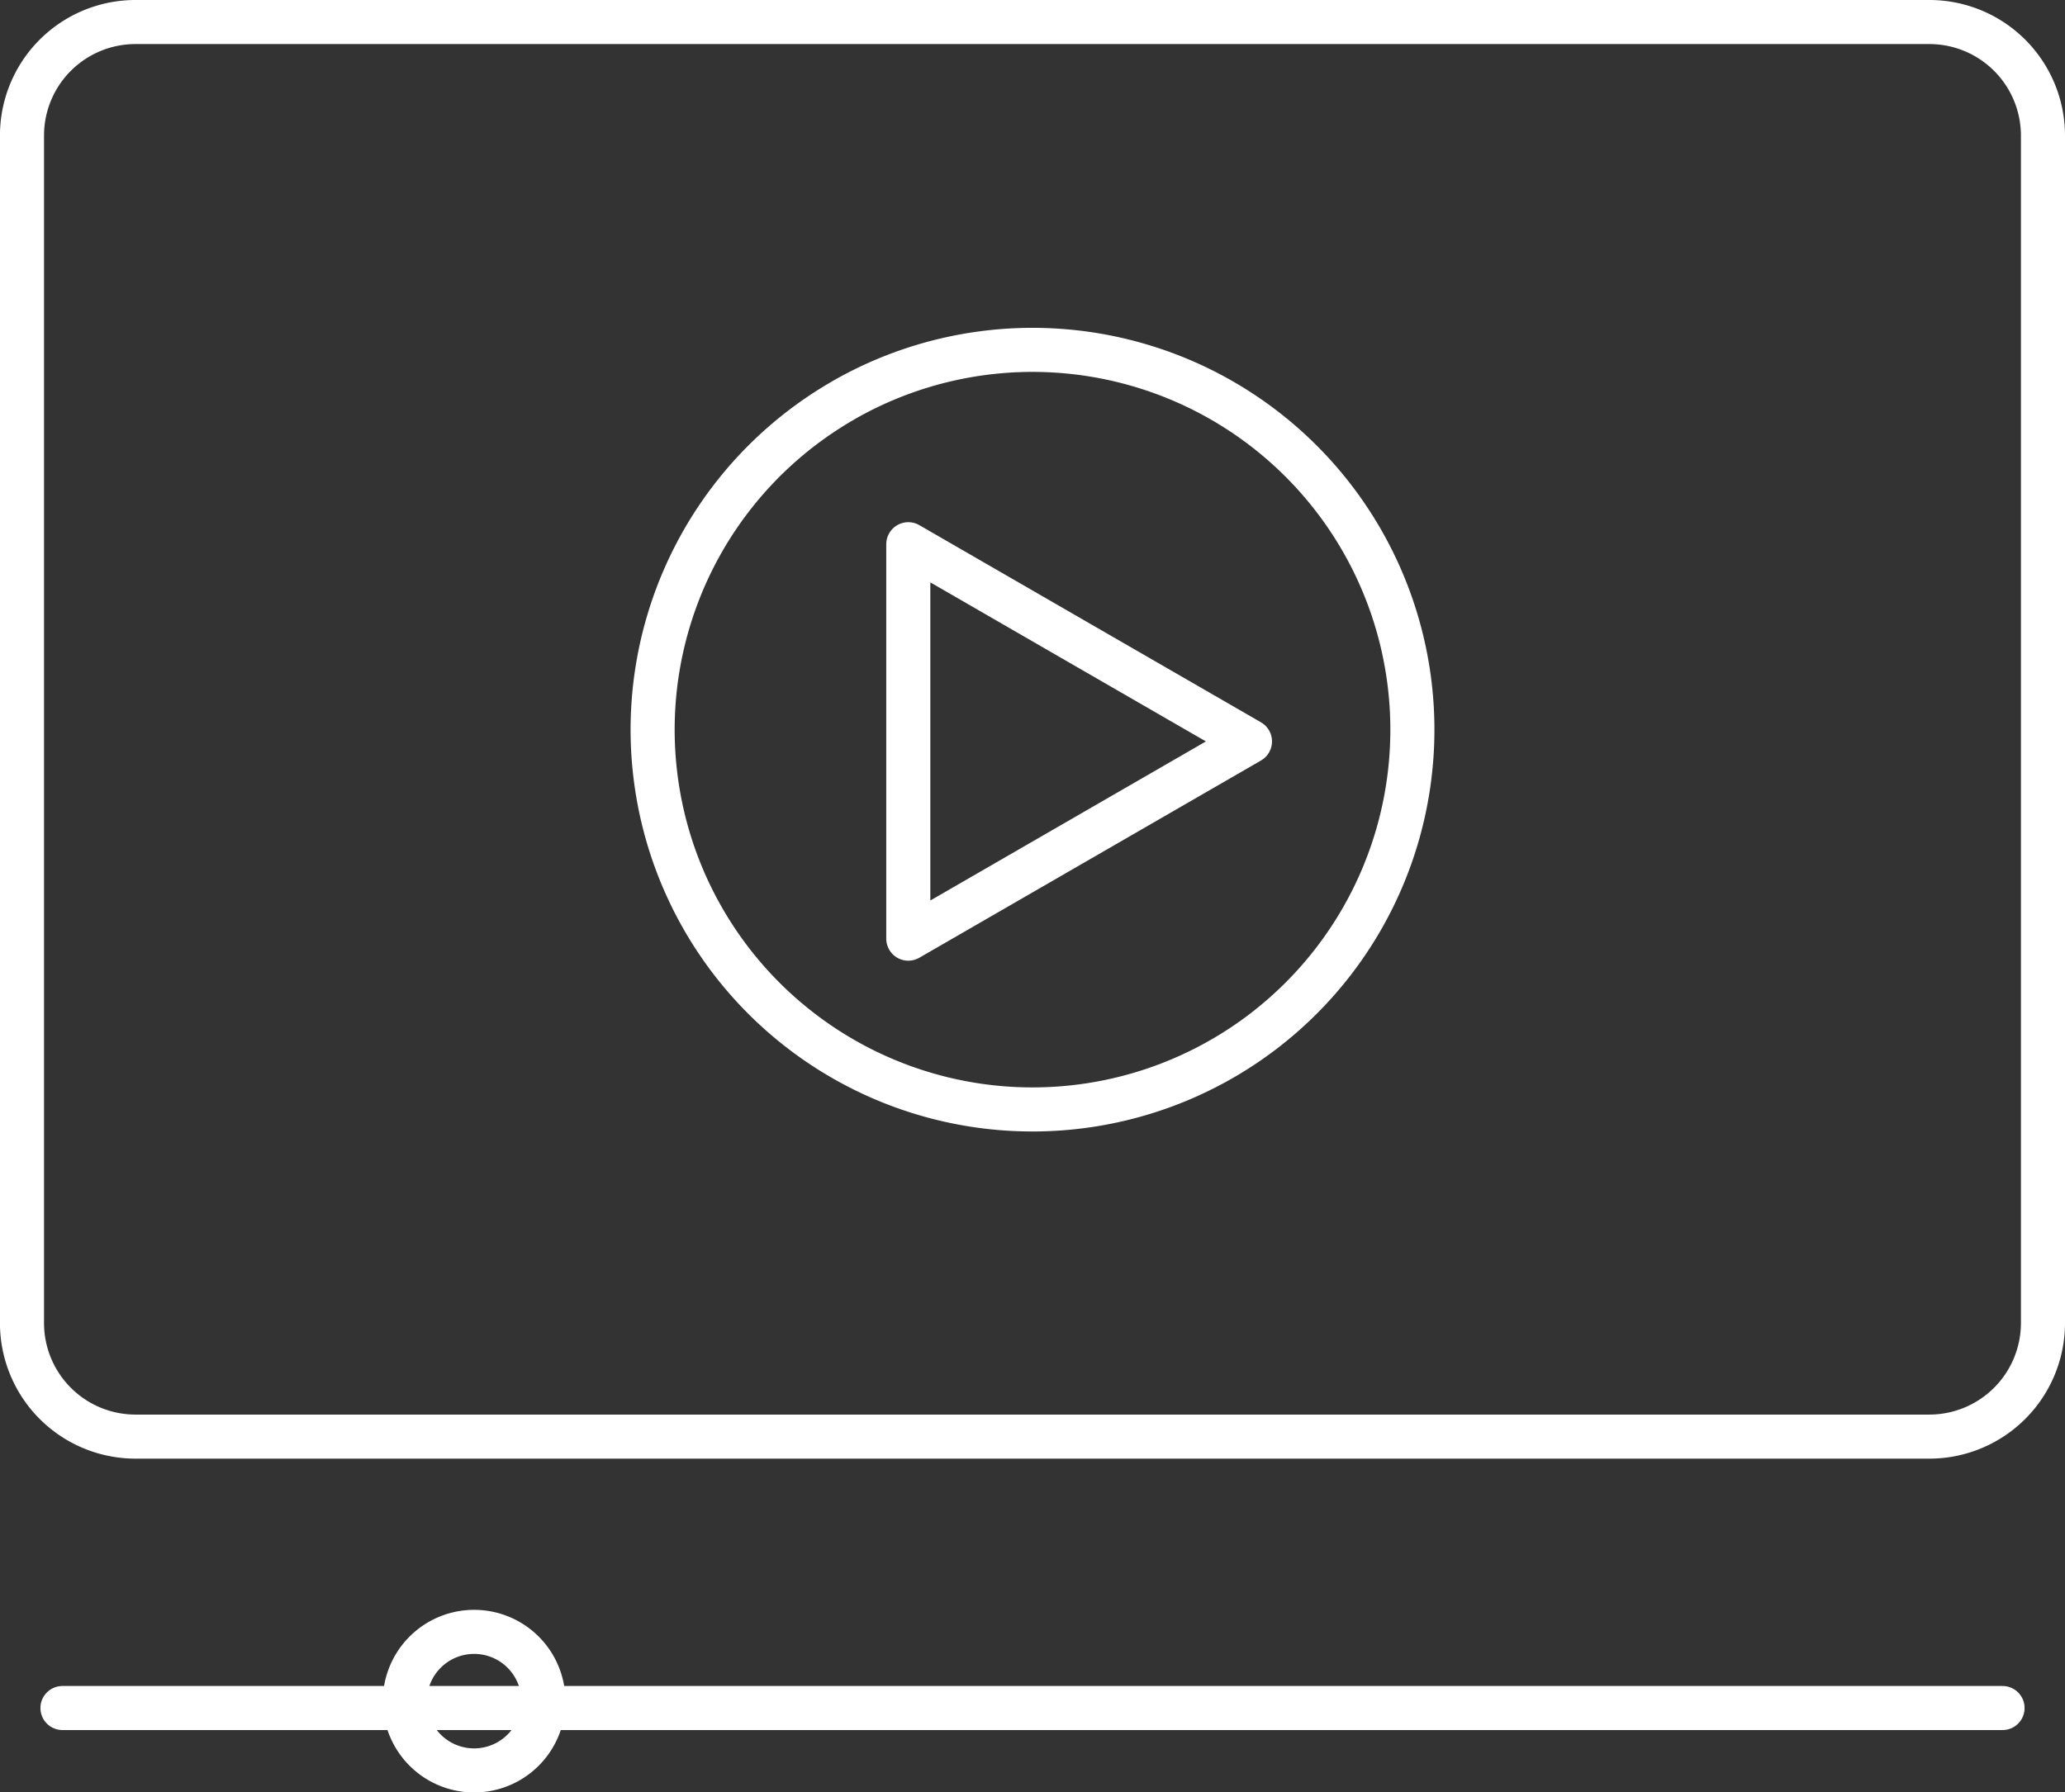 <svg xmlns="http://www.w3.org/2000/svg" width="46.85" height="40.675" viewBox="0 0 46.85 40.675"><rect x="0" y="0" width="46.85" height="40.675" fill="#333333" stroke="none"/><defs><style>.a{fill:none;stroke:#fff;stroke-linecap:round;stroke-linejoin:round;}</style></defs><g transform="translate(0.5 0.5)"><line class="a" x1="44.016" transform="translate(0.917 38.26)"/><path class="a" d="M-572.183,1307.19a1.572,1.572,0,0,1,1.572,1.572,1.572,1.572,0,0,1-1.572,1.572,1.572,1.572,0,0,1-1.572-1.572,1.572,1.572,0,0,1,1.572-1.572Z" transform="translate(582.44 -1270.658)"/><path class="a" d="M-527.434,1090.892a8.619,8.619,0,0,1,11.773,3.155,8.618,8.618,0,0,1-3.155,11.773,8.619,8.619,0,0,1-11.773-3.154,8.619,8.619,0,0,1,3.155-11.773Z" transform="translate(546.05 -1082.298)"/><path class="a" d="M-488.382,1122.713l3.876,2.238,3.876,2.237-3.876,2.238-3.876,2.238v-8.951Z" transform="translate(508.489 -1110.863)"/><path class="a" d="M-636.1,1034.142h40.715a2.577,2.577,0,0,1,2.568,2.568v26.965a2.579,2.579,0,0,1-2.568,2.568H-636.1a2.577,2.577,0,0,1-2.568-2.568V1036.71a2.575,2.575,0,0,1,2.568-2.568Z" transform="translate(638.667 -1034.142)"/></g></svg>